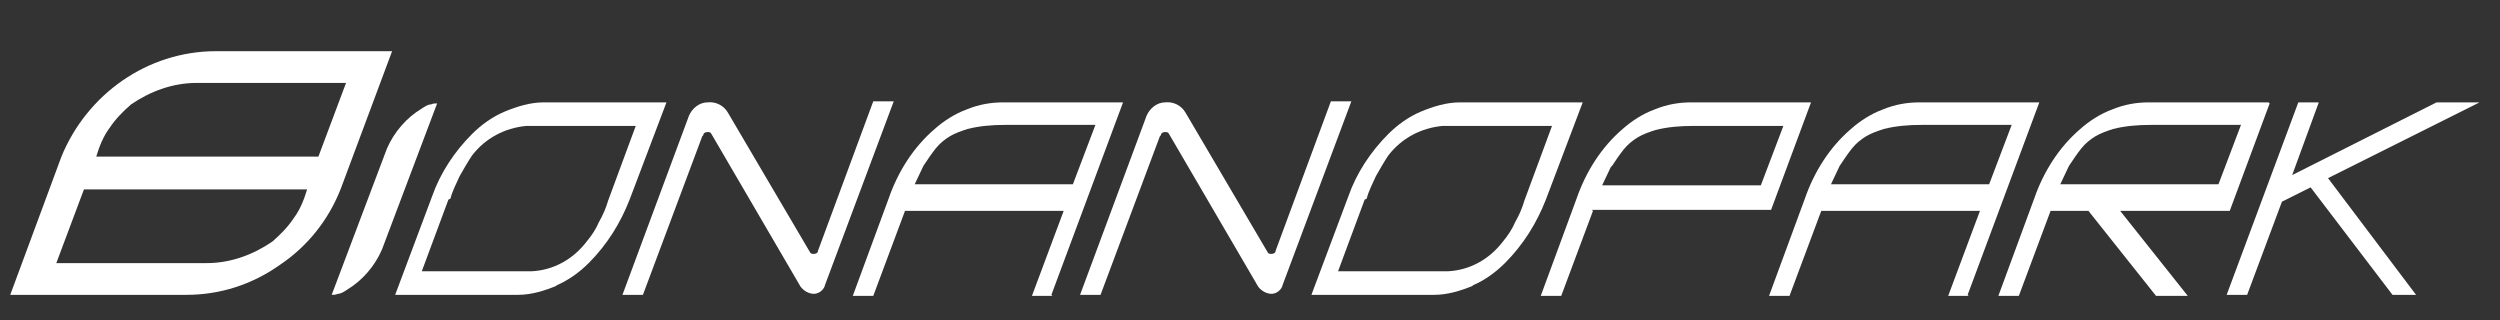 <?xml version="1.0" encoding="UTF-8"?>
<svg id="Warstwa_1" data-name="Warstwa 1" xmlns="http://www.w3.org/2000/svg" version="1.1" viewBox="0 0 244.2 31.3">
  <rect x="0" y="0" width="244.2" height="31.3" fill="#333333" stroke="none"/>
  <defs>
    <style>
      .cls-1 {
        fill: #fff;
        stroke-width: 0px;
      }
    </style>
  </defs>
  <path class="cls-1" d="M21.1,5c-6.7,0-12.6,4.2-15.1,10.3L1,28.8h17.2c3.3,0,6.4-1,9.1-2.9,2.7-1.8,4.8-4.4,6-7.5l5-13.4h-17.2ZM28.7,21.3c-.6.9-1.3,1.6-2.1,2.3-1.9,1.3-4.1,2.1-6.4,2.1H5.5l2.7-7.2h21.8c-.3,1-.7,2-1.3,2.8ZM31.2,15.3H9.4c.3-1,.7-2,1.3-2.8.6-.9,1.3-1.6,2.1-2.3,1.9-1.3,4.1-2.1,6.4-2.1h14.6l-2.7,7.2Z"/>
  <path class="cls-1" d="M33.9,28.3c1.5-.9,2.7-2.3,3.4-3.9l5.4-14.3c-.2,0-.4,0-.6.1-.3,0-.6.2-.9.4-1.5.9-2.7,2.3-3.4,3.9l-5.4,14.3c.2,0,.4,0,.6-.1.3,0,.6-.2.9-.4Z"/>
  <path class="cls-1" d="M54.3,27.9c1.2-.5,2.3-1.3,3.2-2.2,1.8-1.8,3.1-3.9,4-6.2l3.6-9.5h-12c-1.3,0-2.6.4-3.8.9-1.2.5-2.3,1.3-3.2,2.2-1.7,1.7-3.1,3.8-3.9,6.1l-3.6,9.6h12c1.3,0,2.6-.4,3.8-.9ZM44,19.4c.2-.8.6-1.5.9-2.2.4-.7.8-1.4,1.2-2,1.3-1.7,3.2-2.7,5.3-2.9h10.7l-2.7,7.3c-.2.7-.5,1.4-.9,2.1-.3.7-.7,1.3-1.2,1.9-1.3,1.7-3.2,2.8-5.4,2.9h-10.7l2.6-7Z"/>
  <path class="cls-1" d="M102.7,28.8l7-18.8h-11.7c-1.2,0-2.4.2-3.6.7-1.1.4-2.2,1.1-3.1,1.9-2.1,1.8-3.6,4.2-4.5,6.8l-3.5,9.5h2l3.1-8.3h15.5l-3.1,8.3h2ZM89.3,18.1c.3-.6.6-1.3.9-1.9.4-.6.8-1.2,1.2-1.7.4-.5.9-.9,1.4-1.2.5-.3,1.1-.5,1.7-.7,1.2-.3,2.4-.4,3.7-.4h8.8l-2.2,5.8h-15.5Z"/>
  <path class="cls-1" d="M192.2,28.8l7-18.8h-11.7c-1.2,0-2.4.2-3.6.7-1.1.4-2.2,1.1-3.1,1.9-2.1,1.8-3.6,4.2-4.5,6.8l-3.5,9.5h2l3.1-8.3h15.5l-3.1,8.3h2ZM178.8,18.1c.3-.6.6-1.3.9-1.9.4-.6.8-1.2,1.2-1.7.4-.5.9-.9,1.4-1.2.5-.3,1.1-.5,1.7-.7,1.2-.3,2.4-.4,3.7-.4h8.8l-2.2,5.8h-15.5Z"/>
  <path class="cls-1" d="M155.5,20.5h17.5s3.9-10.5,3.9-10.5h-11.7c-1.2,0-2.4.2-3.6.7-1.1.4-2.2,1.1-3.1,1.9-2.1,1.8-3.6,4.2-4.5,6.8l-3.5,9.5h2l3.1-8.3ZM157.4,16.3c.4-.6.8-1.2,1.2-1.7.4-.5.9-.9,1.4-1.2.5-.3,1.1-.5,1.7-.7,1.2-.3,2.4-.4,3.7-.4h8.8l-2.2,5.8h-15.5c.3-.6.6-1.3.9-1.9Z"/>
  <path class="cls-1" d="M113.4,13.2c0-.2.2-.3.4-.3.2,0,.3,0,.4.2l8.7,14.9c.3.4.8.7,1.3.7.5,0,1-.4,1.1-.9l6.7-17.9h-2l-5.4,14.6c0,.2-.2.3-.4.3-.2,0-.3,0-.4-.2l-8-13.6c-.4-.7-1.2-1.1-2-1-.8,0-1.5.6-1.8,1.3l-6.5,17.5h2l5.8-15.5Z"/>
  <path class="cls-1" d="M221.6,10h-11.7c-1.2,0-2.4.2-3.6.7-1.1.4-2.2,1.1-3.1,1.9-2.1,1.8-3.6,4.2-4.5,6.8l-3.5,9.5h2l3.1-8.3h3.7s6.6,8.3,6.6,8.3h3.1l-6.6-8.3h10.7s3.9-10.5,3.9-10.5ZM201.2,18.1c.3-.6.6-1.3.9-1.9.4-.6.8-1.2,1.2-1.7.4-.5.9-.9,1.4-1.2.5-.3,1.1-.5,1.7-.7,1.2-.3,2.4-.4,3.7-.4h8.8l-2.2,5.8h-15.5Z"/>
  <path class="cls-1" d="M68.7,13.2c0-.2.2-.3.4-.3.2,0,.3,0,.4.2l8.7,14.9c.3.4.8.7,1.3.7.5,0,1-.4,1.1-.9l6.7-17.9h-2l-5.4,14.6c0,.2-.2.3-.4.3-.2,0-.3,0-.4-.2l-8-13.6c-.4-.7-1.2-1.1-2-1-.8,0-1.5.6-1.8,1.3l-6.5,17.5h2l5.8-15.5Z"/>
  <path class="cls-1" d="M143.8,27.9c1.2-.5,2.3-1.3,3.2-2.2,1.8-1.8,3.1-3.9,4-6.2l3.6-9.5h-12c-1.3,0-2.6.4-3.8.9-1.2.5-2.3,1.3-3.2,2.2-1.7,1.7-3.1,3.8-3.9,6.1l-3.6,9.6h12c1.3,0,2.6-.4,3.8-.9ZM133.5,19.4c.2-.8.6-1.5.9-2.2.4-.7.8-1.4,1.2-2,1.3-1.7,3.2-2.7,5.3-2.9h10.7l-2.7,7.3c-.2.7-.5,1.4-.9,2.1-.3.7-.7,1.3-1.2,1.9-1.3,1.7-3.2,2.8-5.4,2.9h-10.7l2.6-7Z"/>
  <polygon class="cls-1" points="238 10 223.9 17.1 226.5 10 224.5 10 217.5 28.8 219.5 28.8 222.9 19.7 225.7 18.3 233.7 28.8 236 28.8 227.4 17.4 242.2 10 238 10"/>
</svg>